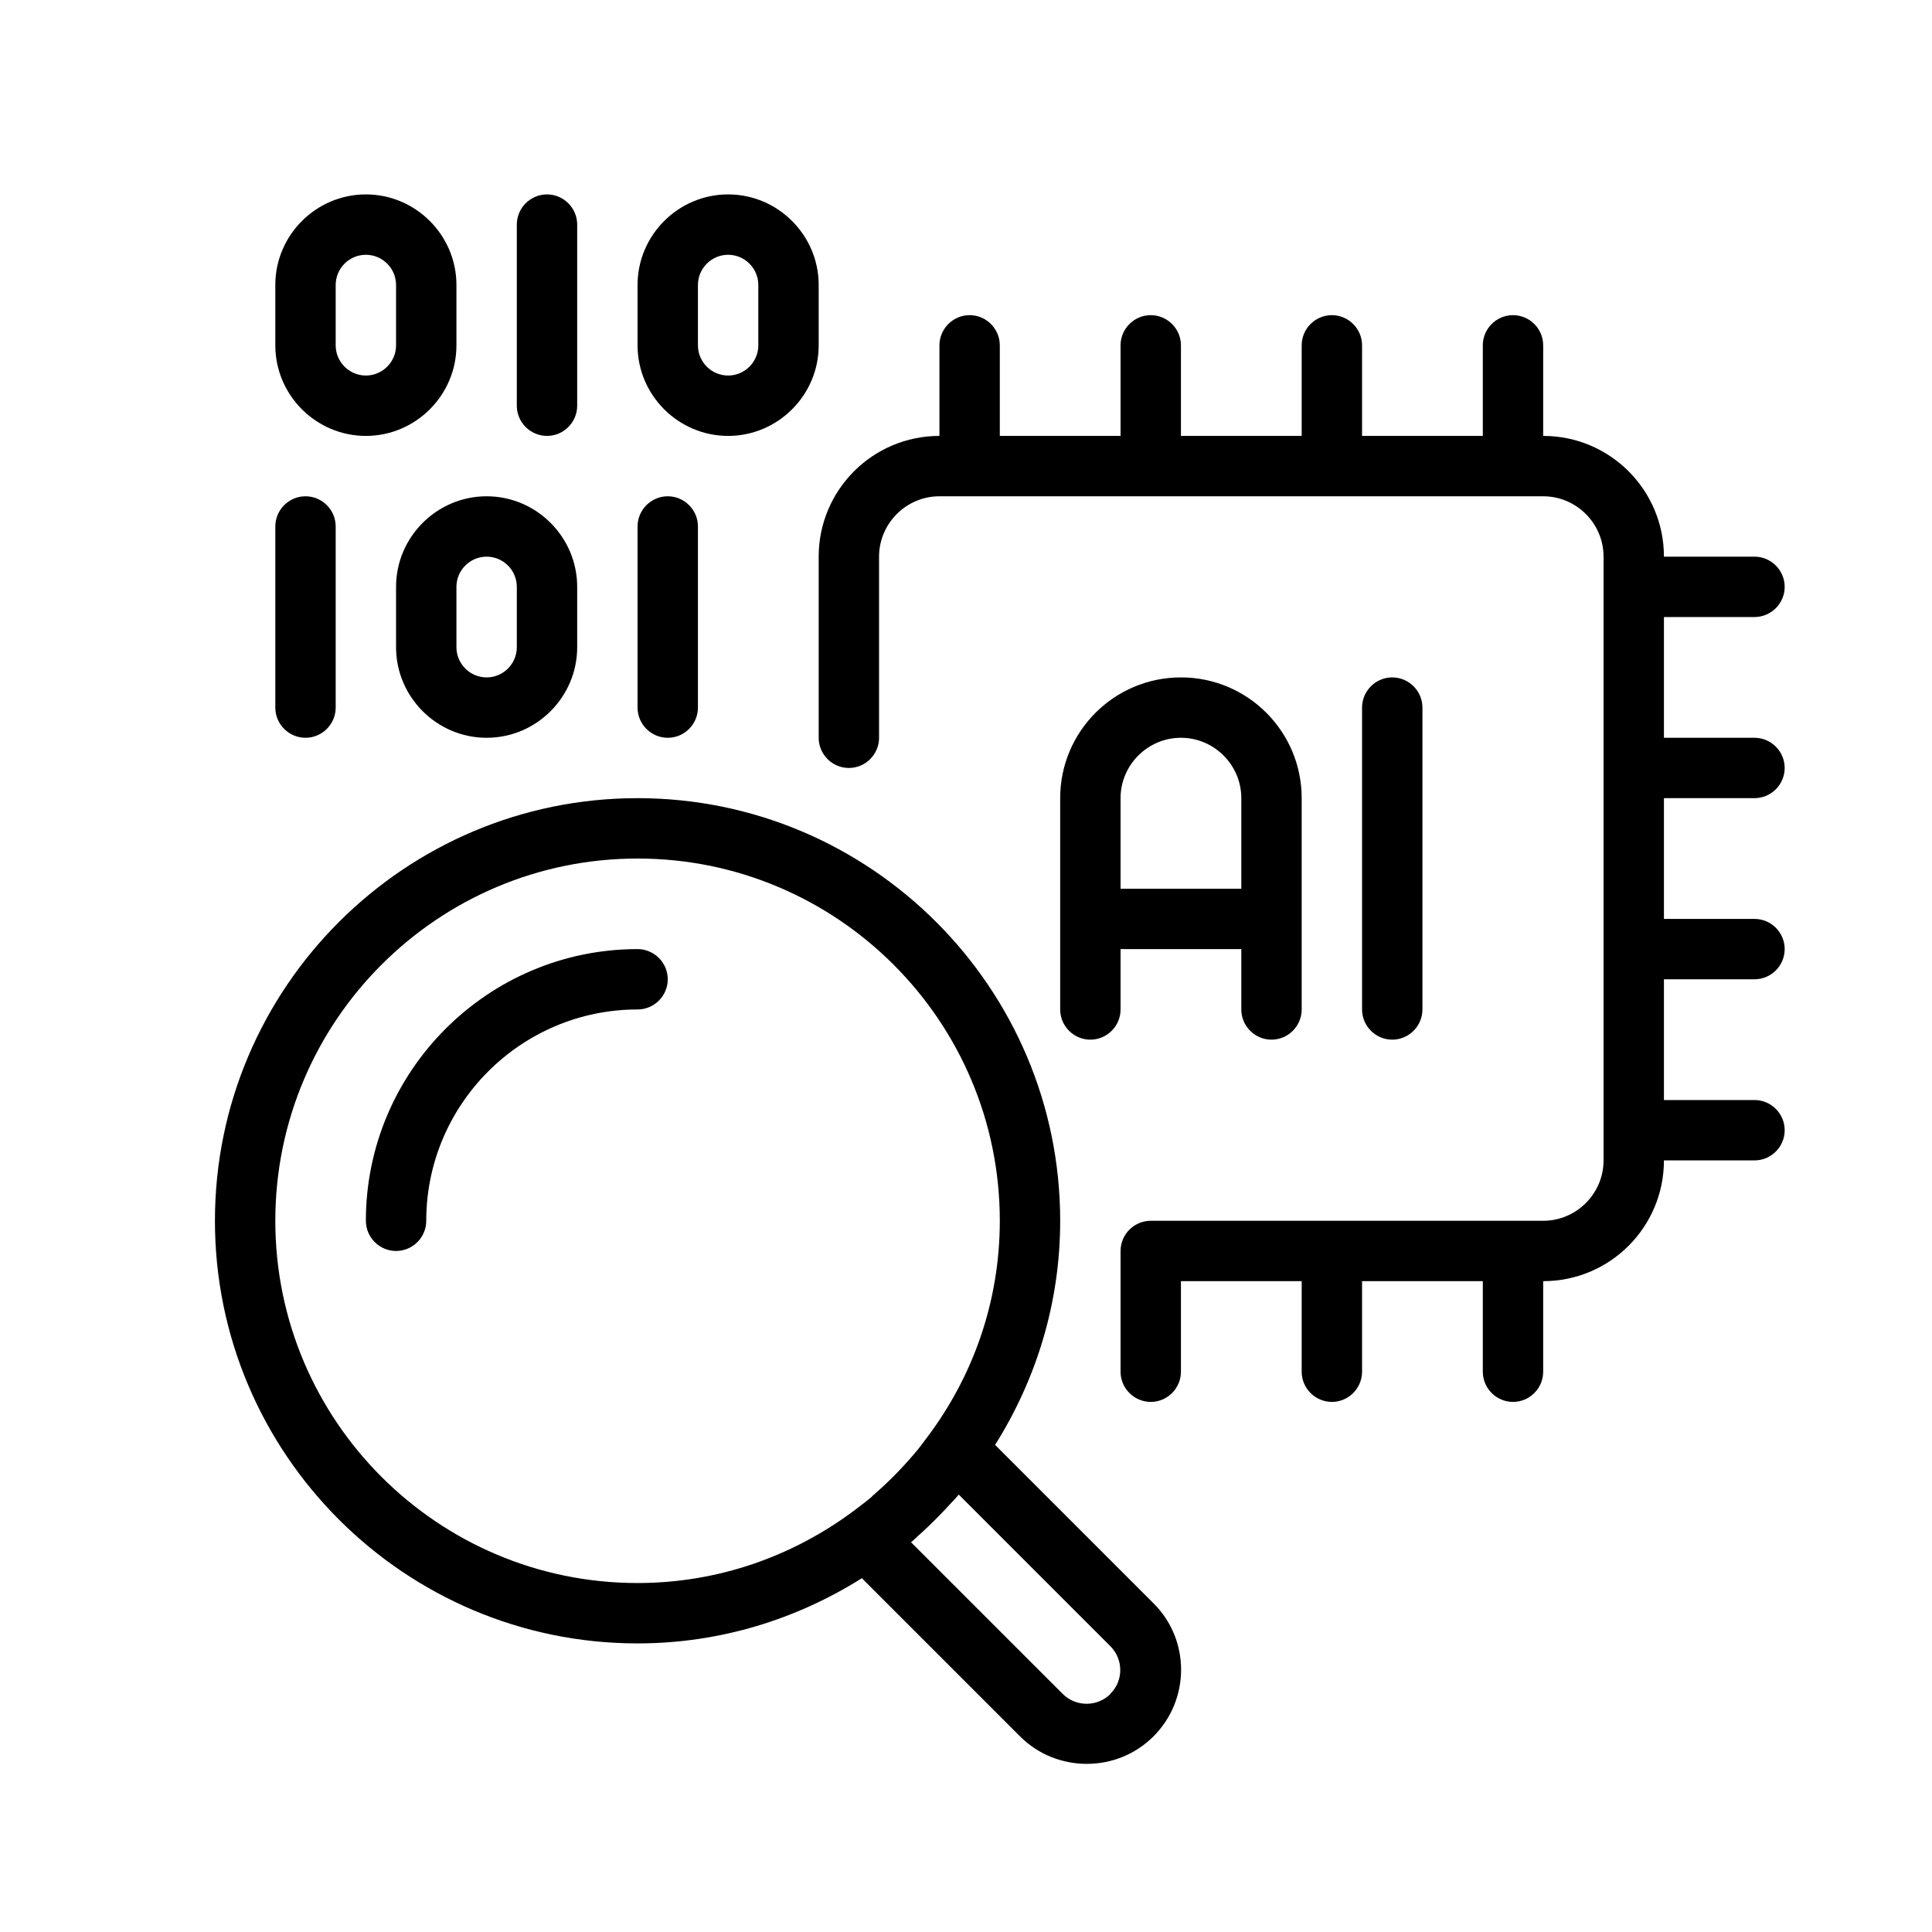 <?xml version="1.0" encoding="UTF-8"?>
<svg id="uuid-0d7088b6-eed3-4ff6-ab69-167ec18b7a50" data-name="Layer 1" xmlns="http://www.w3.org/2000/svg" viewBox="0 0 64 64">
  <defs>
    <style>
      .uuid-3ffc4104-01f5-484c-9604-2744e7ba2bdb {
        fill: none;
      }
    </style>
  </defs>
  <rect class="uuid-3ffc4104-01f5-484c-9604-2744e7ba2bdb" width="64" height="64"/>
  <path d="M21.12,31.44c-4.96,0-9,4.04-9,9,0,.55.45,1,1,1s1-.45,1-1c0-3.86,3.14-7,7-7,.55,0,1-.45,1-1s-.45-1-1-1Z"/>
  <path d="M32.96,47.87c1.36-2.16,2.16-4.7,2.16-7.43,0-7.72-6.28-14-14-14s-14,6.28-14,14,6.28,14,14,14c2.73,0,5.27-.8,7.43-2.16l5.24,5.24c.61.61,1.41.91,2.21.91s1.6-.3,2.21-.91c1.22-1.22,1.22-3.2,0-4.41l-5.24-5.24ZM9.12,40.44c0-6.62,5.38-12,12-12s12,5.38,12,12c0,2.68-.89,5.15-2.39,7.15-.15.2-.3.41-.47.6-.02.03-.05.05-.07.08-.39.45-.81.87-1.25,1.25-.03.02-.05.05-.07.07-.19.16-.39.31-.59.46-2,1.49-4.47,2.39-7.16,2.39-6.62,0-12-5.38-12-12ZM36.79,56.11c-.44.44-1.15.44-1.59,0l-5.02-5.02c.11-.09.21-.2.32-.29.34-.31.66-.63.97-.97.1-.11.2-.21.29-.32l5.02,5.02c.44.44.44,1.15,0,1.58Z"/>
  <path d="M58.12,26.44c.55,0,1-.45,1-1s-.45-1-1-1h-3v-4h3c.55,0,1-.45,1-1s-.45-1-1-1h-3c0-2.21-1.79-4-4-4v-3c0-.55-.45-1-1-1s-1,.45-1,1v3h-4v-3c0-.55-.45-1-1-1s-1,.45-1,1v3h-4v-3c0-.55-.45-1-1-1s-1,.45-1,1v3h-4v-3c0-.55-.45-1-1-1s-1,.45-1,1v3c-2.21,0-4,1.79-4,4v6c0,.55.45,1,1,1s1-.45,1-1v-6c0-1.1.9-2,2-2h20c1.1,0,2,.9,2,2v20c0,1.1-.9,2-2,2h-13c-.55,0-1,.45-1,1v4c0,.55.45,1,1,1s1-.45,1-1v-3h4v3c0,.55.45,1,1,1s1-.45,1-1v-3h4v3c0,.55.45,1,1,1s1-.45,1-1v-3c2.21,0,4-1.79,4-4h3c.55,0,1-.45,1-1s-.45-1-1-1h-3v-4h3c.55,0,1-.45,1-1s-.45-1-1-1h-3v-4h3Z"/>
  <path d="M18.12,14.44c.55,0,1-.45,1-1v-6c0-.55-.45-1-1-1s-1,.45-1,1v6c0,.55.45,1,1,1Z"/>
  <path d="M12.12,14.44c1.65,0,3-1.35,3-3v-2c0-1.65-1.35-3-3-3s-3,1.35-3,3v2c0,1.65,1.35,3,3,3ZM11.12,9.44c0-.55.45-1,1-1s1,.45,1,1v2c0,.55-.45,1-1,1s-1-.45-1-1v-2Z"/>
  <path d="M24.12,14.44c1.65,0,3-1.35,3-3v-2c0-1.65-1.35-3-3-3s-3,1.35-3,3v2c0,1.65,1.35,3,3,3ZM23.12,9.44c0-.55.45-1,1-1s1,.45,1,1v2c0,.55-.45,1-1,1s-1-.45-1-1v-2Z"/>
  <path d="M10.12,24.44c.55,0,1-.45,1-1v-6c0-.55-.45-1-1-1s-1,.45-1,1v6c0,.55.45,1,1,1Z"/>
  <path d="M22.12,24.44c.55,0,1-.45,1-1v-6c0-.55-.45-1-1-1s-1,.45-1,1v6c0,.55.45,1,1,1Z"/>
  <path d="M13.12,19.44v2c0,1.65,1.35,3,3,3s3-1.35,3-3v-2c0-1.65-1.35-3-3-3s-3,1.35-3,3ZM15.12,19.44c0-.55.45-1,1-1s1,.45,1,1v2c0,.55-.45,1-1,1s-1-.45-1-1v-2Z"/>
  <path d="M47.12,33.44v-10c0-.55-.45-1-1-1s-1,.45-1,1v10c0,.55.45,1,1,1s1-.45,1-1Z"/>
  <path d="M42.12,34.44c.55,0,1-.45,1-1v-7c0-2.21-1.79-4-4-4s-4,1.79-4,4v7c0,.55.45,1,1,1s1-.45,1-1v-2h4v2c0,.55.45,1,1,1ZM37.12,29.44v-3c0-1.1.9-2,2-2s2,.9,2,2v3h-4Z"/>
</svg>